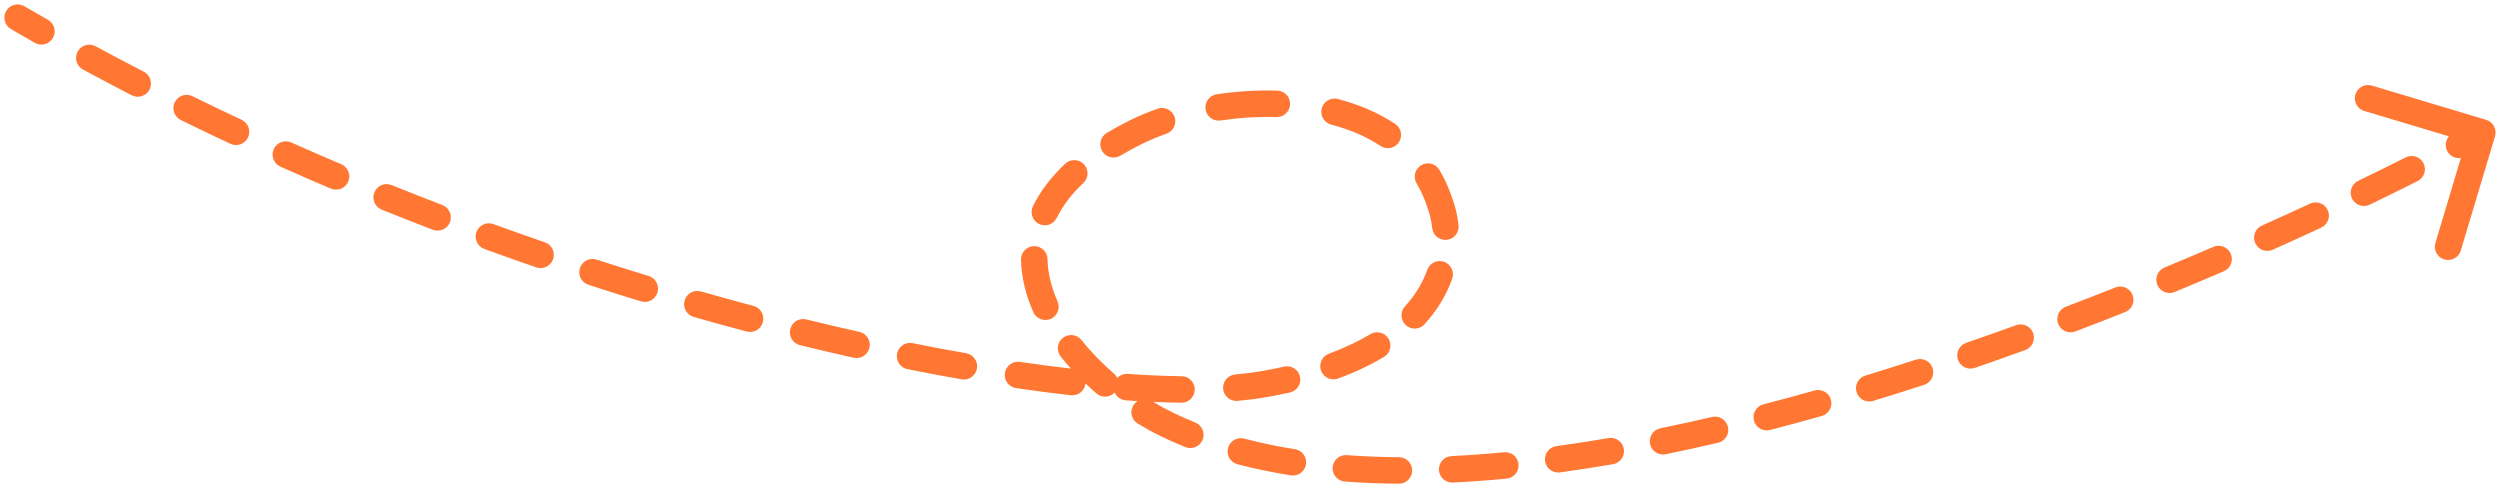 <?xml version="1.0" encoding="UTF-8"?> <svg xmlns="http://www.w3.org/2000/svg" width="283" height="55" viewBox="0 0 283 55" fill="none"> <path d="M2.755 0.704C2.039 0.287 1.121 0.529 0.704 1.245C0.287 1.961 0.529 2.879 1.245 3.296L2.755 0.704ZM143 43.5L143.256 44.978L143 43.5ZM163 23L161.573 23.462L161.583 23.494L161.596 23.527L163 23ZM132 48L132.659 46.653L132 48ZM282.437 15.431C282.675 14.637 282.224 13.801 281.431 13.563L268.499 9.688C267.705 9.45 266.869 9.9 266.631 10.694C266.394 11.488 266.844 12.324 267.638 12.561L279.133 16.006L275.688 27.501C275.45 28.295 275.9 29.131 276.694 29.369C277.487 29.607 278.324 29.156 278.561 28.362L282.437 15.431ZM3.947 4.851C4.667 5.261 5.583 5.009 5.992 4.289C6.402 3.568 6.15 2.653 5.429 2.243L3.947 4.851ZM10.824 5.236C10.095 4.842 9.185 5.112 8.79 5.841C8.396 6.569 8.667 7.48 9.395 7.874L10.824 5.236ZM14.904 10.785C15.64 11.165 16.545 10.876 16.924 10.139C17.304 9.403 17.015 8.498 16.279 8.119L14.904 10.785ZM21.79 10.893C21.047 10.528 20.148 10.835 19.783 11.578C19.417 12.322 19.724 13.221 20.467 13.586L21.79 10.893ZM26.083 16.279C26.833 16.631 27.726 16.307 28.078 15.557C28.429 14.807 28.105 13.914 27.355 13.562L26.083 16.279ZM32.969 16.127C32.212 15.79 31.325 16.13 30.988 16.886C30.651 17.643 30.99 18.53 31.747 18.867L32.969 16.127ZM37.456 21.351C38.219 21.674 39.1 21.319 39.423 20.556C39.747 19.793 39.391 18.913 38.628 18.589L37.456 21.351ZM44.331 20.95C43.563 20.64 42.689 21.011 42.379 21.779C42.069 22.547 42.44 23.422 43.208 23.732L44.331 20.95ZM49 26.01C49.773 26.306 50.641 25.92 50.938 25.146C51.234 24.373 50.847 23.505 50.074 23.209L49 26.01ZM55.856 25.368C55.078 25.085 54.217 25.487 53.934 26.265C53.651 27.044 54.053 27.904 54.831 28.187L55.856 25.368ZM60.705 30.265C61.488 30.535 62.341 30.118 62.611 29.334C62.88 28.551 62.464 27.698 61.68 27.428L60.705 30.265ZM67.539 29.387C66.751 29.131 65.905 29.562 65.649 30.35C65.393 31.138 65.825 31.984 66.613 32.24L67.539 29.387ZM72.554 34.111C73.346 34.353 74.184 33.907 74.426 33.114C74.668 32.322 74.222 31.484 73.43 31.242L72.554 34.111ZM79.349 32.991C78.552 32.763 77.722 33.225 77.494 34.021C77.267 34.818 77.728 35.648 78.525 35.876L79.349 32.991ZM84.522 37.529C85.322 37.742 86.144 37.266 86.357 36.465C86.57 35.664 86.093 34.843 85.292 34.63L84.522 37.529ZM91.271 36.158C90.466 35.961 89.654 36.453 89.457 37.258C89.26 38.062 89.752 38.874 90.556 39.072L91.271 36.158ZM96.632 40.496C97.441 40.677 98.242 40.168 98.423 39.359C98.604 38.551 98.095 37.749 97.287 37.568L96.632 40.496ZM103.313 38.847C102.501 38.684 101.71 39.211 101.548 40.023C101.385 40.835 101.911 41.626 102.723 41.788L103.313 38.847ZM108.854 42.941C109.67 43.084 110.448 42.538 110.59 41.722C110.733 40.906 110.188 40.129 109.372 39.986L108.854 42.941ZM115.453 40.966C114.633 40.846 113.871 41.413 113.751 42.233C113.631 43.053 114.198 43.815 115.018 43.935L115.453 40.966ZM121.22 44.742C122.043 44.835 122.786 44.243 122.879 43.419C122.972 42.596 122.379 41.854 121.556 41.761L121.22 44.742ZM127.657 42.325C126.831 42.267 126.114 42.89 126.056 43.716C125.998 44.542 126.62 45.26 127.447 45.318L127.657 42.325ZM133.73 45.586C134.558 45.596 135.237 44.932 135.247 44.103C135.256 43.275 134.592 42.596 133.764 42.587L133.73 45.586ZM139.824 42.39C138.999 42.462 138.388 43.189 138.459 44.014C138.531 44.84 139.258 45.451 140.083 45.379L139.824 42.39ZM146.027 44.429C146.835 44.247 147.343 43.444 147.161 42.636C146.979 41.828 146.176 41.32 145.368 41.502L146.027 44.429ZM150.435 40.034C149.657 40.319 149.257 41.18 149.542 41.958C149.826 42.736 150.688 43.136 151.466 42.851L150.435 40.034ZM156.67 40.399C157.38 39.971 157.608 39.05 157.181 38.34C156.753 37.63 155.832 37.402 155.122 37.829L156.67 40.399ZM159.039 34.685C158.481 35.297 158.524 36.246 159.137 36.804C159.749 37.362 160.698 37.318 161.256 36.706L159.039 34.685ZM164.39 31.552C164.667 30.771 164.258 29.914 163.477 29.638C162.696 29.361 161.838 29.77 161.562 30.551L164.39 31.552ZM162.125 25.818C162.214 26.642 162.953 27.238 163.777 27.149C164.601 27.061 165.197 26.322 165.108 25.498L162.125 25.818ZM162.937 19.223C162.514 18.511 161.594 18.276 160.881 18.7C160.169 19.123 159.935 20.043 160.358 20.755L162.937 19.223ZM156.276 16.523C156.966 16.981 157.897 16.792 158.355 16.102C158.812 15.411 158.624 14.48 157.933 14.023L156.276 16.523ZM151.451 11.204C150.649 10.995 149.829 11.475 149.62 12.276C149.41 13.078 149.89 13.898 150.692 14.107L151.451 11.204ZM144.493 13.254C145.321 13.279 146.013 12.629 146.038 11.801C146.063 10.973 145.413 10.281 144.585 10.255L144.493 13.254ZM137.728 10.673C136.909 10.796 136.345 11.56 136.468 12.379C136.591 13.198 137.355 13.762 138.174 13.639L137.728 10.673ZM132.041 15.138C132.822 14.864 133.234 14.008 132.959 13.226C132.685 12.444 131.829 12.033 131.047 12.307L132.041 15.138ZM125.285 15.047C124.573 15.472 124.341 16.393 124.766 17.104C125.191 17.815 126.112 18.048 126.823 17.623L125.285 15.047ZM122.637 20.718C123.241 20.15 123.27 19.201 122.703 18.597C122.135 17.994 121.186 17.965 120.582 18.532L122.637 20.718ZM116.93 23.343C116.564 24.087 116.871 24.986 117.614 25.351C118.357 25.717 119.256 25.41 119.622 24.667L116.93 23.343ZM118.578 29.331C118.561 28.503 117.875 27.846 117.047 27.863C116.218 27.881 115.561 28.567 115.579 29.395L118.578 29.331ZM116.97 35.329C117.304 36.087 118.19 36.43 118.947 36.096C119.705 35.761 120.049 34.876 119.714 34.118L116.97 35.329ZM122.419 38.491C121.903 37.843 120.959 37.737 120.311 38.254C119.664 38.77 119.557 39.714 120.074 40.362L122.419 38.491ZM124.118 44.539C124.745 45.081 125.692 45.011 126.234 44.385C126.776 43.758 126.706 42.81 126.08 42.269L124.118 44.539ZM130.354 45.386C129.646 44.956 128.723 45.18 128.293 45.887C127.862 46.595 128.086 47.518 128.793 47.949L130.354 45.386ZM134.185 50.611C134.954 50.921 135.827 50.549 136.137 49.78C136.446 49.011 136.074 48.138 135.305 47.828L134.185 50.611ZM140.844 49.651C140.043 49.44 139.222 49.919 139.011 50.719C138.8 51.521 139.278 52.341 140.079 52.552L140.844 49.651ZM146.123 53.812C146.942 53.941 147.71 53.382 147.839 52.564C147.968 51.746 147.41 50.978 146.591 50.848L146.123 53.812ZM152.462 51.521C151.636 51.459 150.916 52.079 150.854 52.905C150.793 53.731 151.413 54.451 152.239 54.513L152.462 51.521ZM158.348 54.756C159.177 54.762 159.853 54.096 159.859 53.267C159.865 52.439 159.199 51.762 158.37 51.756L158.348 54.756ZM164.312 51.629C163.484 51.669 162.846 52.372 162.886 53.2C162.926 54.027 163.63 54.666 164.457 54.625L164.312 51.629ZM170.545 54.182C171.37 54.103 171.974 53.37 171.895 52.545C171.816 51.721 171.083 51.116 170.259 51.195L170.545 54.182ZM176.184 50.503C175.363 50.615 174.789 51.372 174.901 52.193C175.014 53.013 175.77 53.588 176.591 53.475L176.184 50.503ZM182.592 52.545C183.408 52.404 183.956 51.628 183.815 50.812C183.674 49.995 182.898 49.448 182.082 49.589L182.592 52.545ZM187.956 48.48C187.145 48.646 186.621 49.438 186.787 50.25C186.953 51.062 187.745 51.585 188.557 51.419L187.956 48.48ZM194.483 50.123C195.29 49.935 195.792 49.129 195.604 48.322C195.416 47.515 194.61 47.013 193.803 47.201L194.483 50.123ZM199.62 45.77C198.818 45.978 198.336 46.796 198.544 47.598C198.751 48.4 199.57 48.882 200.372 48.675L199.62 45.77ZM206.221 47.091C207.019 46.866 207.482 46.037 207.257 45.24C207.032 44.443 206.203 43.979 205.406 44.204L206.221 47.091ZM211.16 42.515C210.367 42.756 209.92 43.594 210.161 44.387C210.403 45.179 211.241 45.626 212.033 45.385L211.16 42.515ZM217.808 43.567C218.596 43.311 219.027 42.465 218.771 41.677C218.515 40.889 217.669 40.458 216.881 40.714L217.808 43.567ZM222.57 38.81C221.786 39.08 221.37 39.934 221.64 40.717C221.909 41.5 222.763 41.916 223.546 41.647L222.57 38.81ZM229.25 39.63C230.029 39.348 230.432 38.488 230.149 37.709C229.867 36.93 229.006 36.528 228.228 36.81L229.25 39.63ZM233.857 34.719C233.082 35.013 232.693 35.88 232.988 36.654C233.282 37.428 234.149 37.818 234.923 37.523L233.857 34.719ZM240.563 35.33C241.333 35.024 241.709 34.152 241.403 33.382C241.097 32.612 240.225 32.236 239.455 32.542L240.563 35.33ZM245.022 30.283C244.256 30.6 243.893 31.478 244.21 32.243C244.526 33.009 245.404 33.372 246.169 33.055L245.022 30.283ZM251.741 30.702C252.502 30.374 252.853 29.491 252.525 28.731C252.197 27.97 251.315 27.619 250.554 27.946L251.741 30.702ZM256.049 25.534C255.293 25.872 254.954 26.76 255.292 27.516C255.631 28.272 256.518 28.611 257.274 28.272L256.049 25.534ZM262.766 25.768C263.517 25.419 263.843 24.527 263.494 23.776C263.145 23.025 262.253 22.699 261.502 23.048L262.766 25.768ZM266.944 20.47C266.198 20.83 265.886 21.727 266.246 22.473C266.606 23.219 267.503 23.532 268.249 23.171L266.944 20.47ZM273.675 20.498C274.415 20.126 274.714 19.224 274.342 18.484C273.97 17.744 273.068 17.446 272.328 17.818L273.675 20.498ZM277.661 15.078C276.927 15.463 276.645 16.37 277.031 17.103C277.416 17.837 278.323 18.119 279.057 17.733L277.661 15.078ZM1.245 3.296C2.143 3.82 3.044 4.338 3.947 4.851L5.429 2.243C4.536 1.735 3.644 1.222 2.755 0.704L1.245 3.296ZM9.395 7.874C11.225 8.865 13.062 9.835 14.904 10.785L16.279 8.119C14.455 7.178 12.636 6.217 10.824 5.236L9.395 7.874ZM20.467 13.586C22.337 14.505 24.209 15.402 26.083 16.279L27.355 13.562C25.498 12.693 23.642 11.803 21.79 10.893L20.467 13.586ZM31.747 18.867C33.651 19.716 35.555 20.544 37.456 21.351L38.628 18.589C36.743 17.789 34.856 16.969 32.969 16.127L31.747 18.867ZM43.208 23.732C45.144 24.513 47.075 25.272 49 26.01L50.074 23.209C48.165 22.477 46.251 21.724 44.331 20.95L43.208 23.732ZM54.831 28.187C56.799 28.903 58.758 29.595 60.705 30.265L61.68 27.428C59.75 26.764 57.808 26.077 55.856 25.368L54.831 28.187ZM66.613 32.24C68.609 32.888 70.59 33.512 72.554 34.111L73.43 31.242C71.483 30.648 69.518 30.029 67.539 29.387L66.613 32.24ZM78.525 35.876C80.547 36.453 82.547 37.005 84.522 37.529L85.292 34.63C83.335 34.11 81.353 33.564 79.349 32.991L78.525 35.876ZM90.556 39.072C92.615 39.576 94.641 40.051 96.632 40.496L97.287 37.568C95.316 37.128 93.31 36.658 91.271 36.158L90.556 39.072ZM102.723 41.788C104.816 42.208 106.861 42.592 108.854 42.941L109.372 39.986C107.403 39.641 105.382 39.262 103.313 38.847L102.723 41.788ZM115.018 43.935C117.161 44.249 119.231 44.518 121.22 44.742L121.556 41.761C119.602 41.54 117.565 41.276 115.453 40.966L115.018 43.935ZM127.447 45.318C129.677 45.474 131.776 45.564 133.73 45.586L133.764 42.587C131.876 42.565 129.836 42.478 127.657 42.325L127.447 45.318ZM140.083 45.379C141.218 45.281 142.278 45.147 143.256 44.978L142.744 42.022C141.863 42.175 140.889 42.298 139.824 42.39L140.083 45.379ZM143.256 44.978C144.218 44.812 145.141 44.628 146.027 44.429L145.368 41.502C144.533 41.69 143.659 41.864 142.744 42.022L143.256 44.978ZM151.466 42.851C153.447 42.126 155.173 41.301 156.67 40.399L155.122 37.829C153.805 38.623 152.254 39.368 150.435 40.034L151.466 42.851ZM161.256 36.706C162.766 35.049 163.774 33.294 164.39 31.552L161.562 30.551C161.08 31.914 160.281 33.322 159.039 34.685L161.256 36.706ZM165.108 25.498C164.989 24.388 164.739 23.364 164.404 22.473L161.596 23.527C161.839 24.177 162.033 24.953 162.125 25.818L165.108 25.498ZM164.427 22.538C164.04 21.34 163.539 20.236 162.937 19.223L160.358 20.755C160.843 21.573 161.253 22.472 161.573 23.462L164.427 22.538ZM157.933 14.023C155.98 12.728 153.77 11.811 151.451 11.204L150.692 14.107C152.751 14.645 154.645 15.442 156.276 16.523L157.933 14.023ZM144.585 10.255C142.277 10.185 139.957 10.338 137.728 10.673L138.174 13.639C140.236 13.33 142.377 13.189 144.493 13.254L144.585 10.255ZM131.047 12.307C129.905 12.708 128.825 13.16 127.829 13.658L129.171 16.342C130.042 15.906 131.005 15.502 132.041 15.138L131.047 12.307ZM127.829 13.658C126.926 14.11 126.079 14.573 125.285 15.047L126.823 17.623C127.548 17.19 128.33 16.762 129.171 16.342L127.829 13.658ZM120.582 18.532C118.958 20.06 117.751 21.671 116.93 23.343L119.622 24.667C120.265 23.357 121.241 22.03 122.637 20.718L120.582 18.532ZM115.579 29.395C115.623 31.445 116.137 33.443 116.97 35.329L119.714 34.118C119.012 32.527 118.612 30.919 118.578 29.331L115.579 29.395ZM120.074 40.362C121.277 41.87 122.654 43.274 124.118 44.539L126.08 42.269C124.74 41.111 123.495 39.839 122.419 38.491L120.074 40.362ZM128.793 47.949C129.641 48.465 130.495 48.934 131.341 49.347L132.659 46.653C131.9 46.281 131.127 45.857 130.354 45.386L128.793 47.949ZM131.341 49.347C132.266 49.8 133.214 50.221 134.185 50.611L135.305 47.828C134.399 47.464 133.517 47.072 132.659 46.653L131.341 49.347ZM140.079 52.552C142.029 53.066 144.047 53.484 146.123 53.812L146.591 50.848C144.606 50.535 142.688 50.138 140.844 49.651L140.079 52.552ZM152.239 54.513C154.233 54.661 156.272 54.741 158.348 54.756L158.37 51.756C156.356 51.742 154.384 51.664 152.462 51.521L152.239 54.513ZM164.457 54.625C166.459 54.528 168.49 54.379 170.545 54.182L170.259 51.195C168.247 51.389 166.264 51.534 164.312 51.629L164.457 54.625ZM176.591 53.475C178.575 53.204 180.576 52.893 182.592 52.545L182.082 49.589C180.099 49.931 178.132 50.237 176.184 50.503L176.591 53.475ZM188.557 51.419C190.524 51.018 192.501 50.584 194.483 50.123L193.803 47.201C191.846 47.657 189.896 48.084 187.956 48.48L188.557 51.419ZM200.372 48.675C202.32 48.171 204.271 47.642 206.221 47.091L205.406 44.204C203.476 44.749 201.547 45.272 199.62 45.77L200.372 48.675ZM212.033 45.385C213.963 44.797 215.889 44.191 217.808 43.567L216.881 40.714C214.979 41.332 213.071 41.933 211.16 42.515L212.033 45.385ZM223.546 41.647C225.46 40.988 227.362 40.315 229.25 39.63L228.228 36.81C226.354 37.489 224.467 38.157 222.57 38.81L223.546 41.647ZM234.923 37.523C236.822 36.801 238.704 36.069 240.563 35.33L239.455 32.542C237.609 33.275 235.742 34.002 233.857 34.719L234.923 37.523ZM246.169 33.055C248.056 32.274 249.914 31.488 251.741 30.702L250.554 27.946C248.74 28.728 246.895 29.508 245.022 30.283L246.169 33.055ZM257.274 28.272C259.147 27.434 260.979 26.598 262.766 25.768L261.502 23.048C259.728 23.872 257.909 24.702 256.049 25.534L257.274 28.272ZM268.249 23.171C270.123 22.266 271.934 21.373 273.675 20.498L272.328 17.818C270.601 18.686 268.804 19.572 266.944 20.47L268.249 23.171ZM279.057 17.733C279.967 17.254 280.853 16.783 281.712 16.32L280.288 13.68C279.439 14.137 278.563 14.604 277.661 15.078L279.057 17.733Z" fill="#FF7733"></path> </svg> 